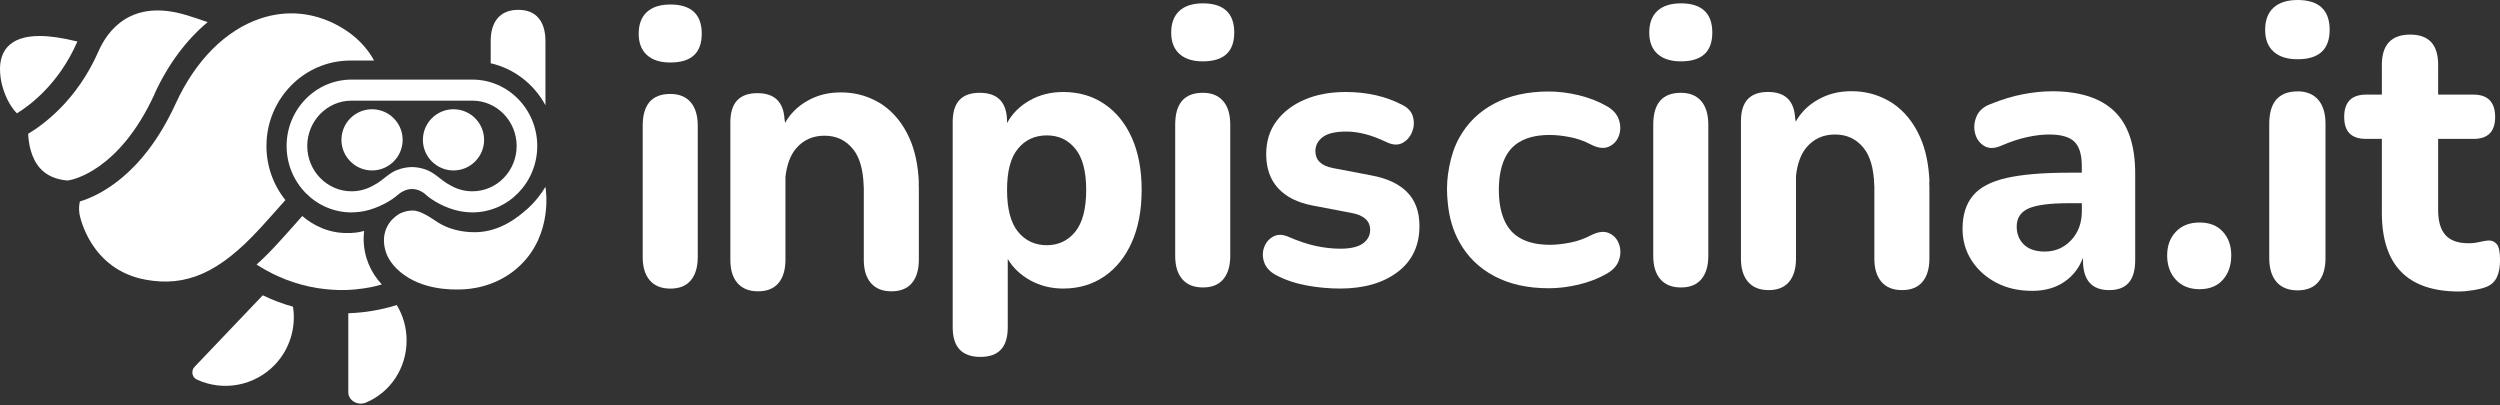 <svg width="500" height="81" viewBox="0 0 500 81" fill="none" xmlns="http://www.w3.org/2000/svg">
<rect x="0" y="0" width="500" height="81" fill="#333333" stroke="none"/>
<g clip-path="url(#clip0_9_7)">
<path d="M240.58 0.67C238.54 0.67 236.97 1.17 235.88 2.17C234.79 3.17 234.24 4.62 234.24 6.51C234.24 8.4 234.79 9.77 235.88 10.77C236.97 11.77 238.54 12.27 240.58 12.27C244.76 12.27 246.85 10.35 246.85 6.51C246.85 2.67 244.76 0.67 240.58 0.67Z" fill="white"/>
<path d="M336.19 0.67C334.15 0.67 332.58 1.17 331.49 2.17C330.4 3.17 329.85 4.62 329.85 6.51C329.85 8.4 330.4 9.77 331.49 10.77C332.58 11.77 334.15 12.27 336.19 12.27C340.37 12.27 342.46 10.35 342.46 6.51C342.46 2.67 340.37 0.67 336.19 0.67Z" fill="white"/>
<path d="M274.17 35.06L266.51 33.6C264.22 33.14 263.08 32.01 263.08 30.22C263.08 29.09 263.57 28.16 264.54 27.42C265.51 26.68 267.09 26.31 269.28 26.31C270.45 26.31 271.69 26.48 273 26.81C274.31 27.14 275.77 27.69 277.38 28.46C278.59 29.02 279.64 29.06 280.52 28.58C281.4 28.09 282.03 27.36 282.42 26.39C282.81 25.42 282.87 24.42 282.6 23.39C282.33 22.37 281.64 21.57 280.52 21.01C277.21 19.27 273.42 18.4 269.14 18.4C266.03 18.4 263.28 18.91 260.9 19.94C258.52 20.96 256.65 22.4 255.28 24.24C253.92 26.08 253.24 28.28 253.24 30.84C253.24 33.66 254.04 35.93 255.65 37.67C257.25 39.41 259.59 40.56 262.65 41.13L270.31 42.59C272.79 43.05 274.03 44.18 274.03 45.97C274.03 47.1 273.54 48 272.57 48.7C271.6 49.39 270.09 49.74 268.05 49.74C266.49 49.74 264.88 49.56 263.2 49.2C261.52 48.84 259.69 48.23 257.69 47.36C256.52 46.85 255.5 46.84 254.63 47.32C253.75 47.81 253.15 48.54 252.81 49.51C252.47 50.48 252.48 51.48 252.85 52.5C253.21 53.52 254 54.37 255.22 55.03C257.07 56 259.12 56.69 261.38 57.1C263.64 57.51 265.84 57.71 267.98 57.71C272.75 57.71 276.59 56.61 279.51 54.41C282.43 52.21 283.89 49.14 283.89 45.2C283.89 42.33 283.06 40.07 281.41 38.41C279.76 36.75 277.35 35.63 274.19 35.07L274.17 35.06Z" fill="white"/>
<path d="M220.85 20.78C218.49 19.19 215.76 18.4 212.64 18.4C210.16 18.4 207.92 18.96 205.93 20.09C203.94 21.22 202.43 22.73 201.41 24.62V24.39C201.41 20.5 199.59 18.56 195.94 18.56C192.29 18.56 190.54 20.51 190.54 24.39V65.47C190.54 69.41 192.39 71.38 196.08 71.38C199.77 71.38 201.55 69.41 201.55 65.47V51.8C202.62 53.59 204.14 55.02 206.11 56.1C208.08 57.17 210.26 57.71 212.64 57.71C215.75 57.71 218.49 56.9 220.85 55.29C223.21 53.68 225.04 51.4 226.36 48.46C227.67 45.52 228.33 42.02 228.33 37.98C228.33 33.94 227.67 30.46 226.36 27.54C225.05 24.62 223.21 22.37 220.85 20.78ZM215.05 46.35C213.59 48.14 211.69 49.04 209.36 49.04C207.03 49.04 205.06 48.15 203.6 46.35C202.14 44.56 201.41 41.77 201.41 37.98C201.41 34.19 202.14 31.49 203.6 29.73C205.06 27.96 206.98 27.08 209.36 27.08C211.74 27.08 213.59 27.96 215.05 29.73C216.51 31.5 217.24 34.25 217.24 37.98C217.24 41.71 216.51 44.56 215.05 46.35Z" fill="white"/>
<path d="M240.58 18.56C236.88 18.56 235.04 20.68 235.04 24.93V51.19C235.04 53.19 235.51 54.74 236.46 55.84C237.41 56.94 238.78 57.49 240.58 57.49C242.38 57.49 243.74 56.94 244.66 55.84C245.58 54.74 246.05 53.19 246.05 51.19V24.93C246.05 22.88 245.58 21.31 244.63 20.21C243.68 19.11 242.33 18.56 240.58 18.56Z" fill="white"/>
<path d="M336.19 18.56C332.49 18.56 330.65 20.68 330.65 24.93V51.19C330.65 53.19 331.12 54.74 332.07 55.84C333.02 56.94 334.39 57.49 336.19 57.49C337.99 57.49 339.35 56.94 340.27 55.84C341.19 54.74 341.66 53.19 341.66 51.19V24.93C341.66 22.88 341.19 21.31 340.24 20.21C339.29 19.11 337.94 18.56 336.19 18.56Z" fill="white"/>
<path d="M302.98 29.02C304.66 27.66 306.98 26.99 309.95 26.99C311.12 26.99 312.44 27.13 313.93 27.41C315.41 27.69 316.84 28.19 318.2 28.91C319.61 29.63 320.8 29.77 321.77 29.33C322.74 28.89 323.41 28.17 323.78 27.14C324.15 26.12 324.15 25.05 323.78 23.95C323.42 22.85 322.6 21.94 321.34 21.22C319.64 20.25 317.75 19.52 315.69 19.03C313.62 18.54 311.64 18.3 309.75 18.3C305.52 18.3 301.88 19.11 298.85 20.72C295.81 22.33 293.48 24.61 291.85 27.55C290.91 29.25 290.27 31.15 289.88 33.21H289.87L289.6 34.83C289.48 35.78 289.4 36.74 289.4 37.76C289.4 38.78 289.46 39.7 289.56 40.62C289.84 43.53 290.6 46.13 291.87 48.4C293.5 51.34 295.83 53.62 298.87 55.23C301.91 56.84 305.54 57.65 309.77 57.65C311.67 57.65 313.65 57.41 315.71 56.92C317.78 56.43 319.66 55.71 321.36 54.73C322.62 54.01 323.44 53.11 323.8 52C324.17 50.9 324.17 49.84 323.8 48.81C323.44 47.79 322.77 47.06 321.79 46.62C320.82 46.19 319.63 46.33 318.22 47.04C316.86 47.76 315.43 48.26 313.95 48.54C312.47 48.82 311.14 48.96 309.97 48.96C307 48.96 304.68 48.28 303 46.93C301.36 45.6 300.34 43.49 299.93 40.61C299.57 37.78 299.93 35.33 299.93 35.33C300.34 32.45 301.35 30.33 303 29.01L302.98 29.02Z" fill="white"/>
<path d="M385.89 36.23C385.74 32.87 385.14 29.9 384 27.38C382.69 24.46 380.85 22.21 378.49 20.62C378.09 20.35 377.65 20.13 377.23 19.9C375.17 18.82 372.87 18.24 370.3 18.24C367.73 18.24 365.58 18.8 363.59 19.93C361.64 21.03 360.16 22.51 359.14 24.34C359.11 24.07 359.07 23.81 359.02 23.56C358.81 20.13 357.02 18.39 353.59 18.39C349.99 18.39 348.19 20.34 348.19 24.22V25.44C348.19 25.44 348.19 25.45 348.19 25.46V51.72C348.19 53.72 348.66 55.27 349.61 56.37C350.56 57.47 351.93 58.02 353.73 58.02C355.53 58.02 356.89 57.47 357.81 56.37C358.73 55.27 359.2 53.72 359.2 51.72V47.23V36.95V35.14C359.48 32.73 360.16 30.87 361.24 29.55C362.7 27.78 364.62 26.9 367 26.9C369.38 26.9 371.23 27.78 372.69 29.55C374.04 31.19 374.75 33.69 374.85 37.02V37.18H374.87V51.72C374.87 53.72 375.34 55.27 376.29 56.37C377.24 57.47 378.61 58.02 380.41 58.02C382.21 58.02 383.57 57.47 384.49 56.37C385.41 55.27 385.88 53.72 385.88 51.72V37.18H385.86V36.21L385.89 36.23Z" fill="white"/>
<path d="M134.08 0.9C132.04 0.9 130.47 1.4 129.38 2.4C128.29 3.4 127.74 4.85 127.74 6.74C127.74 8.63 128.29 10 129.38 11C130.47 12 132.04 12.5 134.08 12.5C138.26 12.5 140.35 10.58 140.35 6.74C140.35 2.9 138.26 0.9 134.08 0.9Z" fill="white"/>
<path d="M134.08 18.79C130.38 18.79 128.54 20.91 128.54 25.16V51.42C128.54 53.42 129.01 54.97 129.96 56.07C130.91 57.17 132.28 57.72 134.08 57.72C135.88 57.72 137.24 57.17 138.16 56.07C139.08 54.97 139.55 53.42 139.55 51.42V25.16C139.55 23.11 139.08 21.54 138.13 20.44C137.18 19.34 135.83 18.79 134.08 18.79Z" fill="white"/>
<path d="M183.77 36.47C183.62 33.11 183.02 30.14 181.88 27.62C180.57 24.7 178.73 22.45 176.37 20.86C175.97 20.59 175.53 20.37 175.11 20.14C173.05 19.06 170.75 18.48 168.18 18.48C165.61 18.48 163.46 19.04 161.47 20.17C159.52 21.27 158.04 22.75 157.02 24.58C156.99 24.31 156.95 24.05 156.9 23.8C156.69 20.37 154.9 18.63 151.47 18.63C147.87 18.63 146.07 20.58 146.07 24.46V25.68C146.07 25.68 146.07 25.69 146.07 25.7V51.96C146.07 53.96 146.54 55.51 147.49 56.61C148.44 57.71 149.81 58.26 151.61 58.26C153.41 58.26 154.77 57.71 155.7 56.61C156.62 55.51 157.09 53.96 157.09 51.96V47.47V37.19V35.38C157.37 32.97 158.05 31.11 159.13 29.79C160.59 28.02 162.51 27.14 164.89 27.14C167.27 27.14 169.12 28.02 170.58 29.79C171.93 31.43 172.64 33.93 172.74 37.26V37.42H172.76V51.96C172.76 53.96 173.23 55.51 174.18 56.61C175.13 57.71 176.5 58.26 178.3 58.26C180.1 58.26 181.46 57.71 182.38 56.61C183.3 55.51 183.77 53.96 183.77 51.96V37.42H183.75V36.45L183.77 36.47Z" fill="white"/>
<path d="M410.3 18.26C408.57 18.26 406.68 18.45 404.63 18.84C402.58 19.23 400.39 19.89 398.07 20.83C396.69 21.35 395.76 22.18 395.29 23.32C394.82 24.46 394.73 25.59 395.03 26.71C395.33 27.83 395.94 28.66 396.88 29.21C397.82 29.76 398.98 29.72 400.36 29.09C402.19 28.31 403.89 27.75 405.47 27.41C407.05 27.07 408.51 26.9 409.84 26.9C412.21 26.9 413.89 27.38 414.88 28.34C415.87 29.3 416.36 30.93 416.36 33.21V34.54H413.69C408.55 34.54 404.43 34.89 401.32 35.59C398.21 36.29 395.96 37.47 394.58 39.14C393.2 40.8 392.51 43.01 392.51 45.77C392.51 48.11 393.11 50.21 394.32 52.09C395.53 53.96 397.17 55.44 399.25 56.53C401.32 57.62 403.72 58.17 406.44 58.17C408.96 58.17 411.09 57.57 412.85 56.38C414.6 55.19 415.85 53.57 416.59 51.55V52.02C416.59 56.02 418.34 58.02 421.85 58.02C425.36 58.02 427.04 56.02 427.04 52.02V34.71C427.04 29.1 425.66 24.95 422.89 22.27C420.12 19.59 415.93 18.25 410.3 18.25V18.26ZM416.37 42.2C416.37 44.59 415.65 46.54 414.22 48.05C412.79 49.56 411.04 50.31 408.96 50.31C407.13 50.31 405.74 49.84 404.78 48.91C403.82 47.97 403.34 46.78 403.34 45.32C403.34 43.6 404.13 42.4 405.71 41.69C407.29 40.99 409.98 40.64 413.78 40.64H416.37V42.2Z" fill="white"/>
<path d="M439.91 44.5C437.92 44.5 436.34 45.12 435.18 46.34C434.01 47.57 433.43 49.15 433.43 51.09C433.43 53.03 434.01 54.7 435.18 55.96C436.35 57.21 437.93 57.84 439.91 57.84C441.89 57.84 443.45 57.21 444.57 55.96C445.69 54.7 446.25 53.08 446.25 51.09C446.25 49.1 445.69 47.57 444.57 46.34C443.45 45.11 441.9 44.5 439.91 44.5Z" fill="white"/>
<path d="M459.52 0C457.43 0 455.83 0.51 454.71 1.53C453.59 2.55 453.03 4.03 453.03 5.96C453.03 7.89 453.59 9.3 454.71 10.32C455.83 11.34 457.43 11.85 459.52 11.85C463.79 11.85 465.93 9.89 465.93 5.96C465.93 2.03 463.79 0 459.52 0Z" fill="white"/>
<path d="M459.52 18.28C455.74 18.28 453.85 20.45 453.85 24.79V51.63C453.85 53.67 454.33 55.25 455.3 56.38C456.27 57.5 457.67 58.07 459.51 58.07C461.35 58.07 462.74 57.51 463.68 56.38C464.62 55.26 465.1 53.67 465.1 51.63V24.79C465.1 22.7 464.62 21.09 463.65 19.96C462.68 18.84 461.3 18.27 459.51 18.27L459.52 18.28Z" fill="white"/>
<path d="M499.33 48.81C498.88 48.29 498.31 48.05 497.62 48.1C497.07 48.15 496.48 48.26 495.83 48.41C495.18 48.57 494.49 48.65 493.74 48.65C491.6 48.65 490.05 48.1 489.08 47C488.11 45.9 487.63 44.25 487.63 42.06V27.78H494.71C497.59 27.78 499.03 26.32 499.03 23.39C499.03 20.46 497.59 18.92 494.71 18.92H487.63V12.96C487.63 8.93 485.77 6.92 482.04 6.92C478.31 6.92 476.37 8.93 476.37 12.96V18.92H473.24C470.31 18.92 468.84 20.41 468.84 23.39C468.84 26.37 470.3 27.78 473.24 27.78H476.37V42.53C476.37 53.05 481.51 58.3 491.8 58.3C492.59 58.3 493.55 58.21 494.67 58.03C495.79 57.85 496.67 57.62 497.32 57.36C498.31 56.94 499.01 56.27 499.41 55.36C499.81 54.45 500.01 53.33 500.01 52.02C500.01 50.4 499.79 49.33 499.34 48.8L499.33 48.81Z" fill="white"/>
<path d="M52.54 59.07L38.92 73.36C38.55 73.74 38.4 74.27 38.5 74.79C38.6 75.29 38.91 75.7 39.36 75.91C44.66 78.36 50.95 77.17 54.99 72.93C57.92 69.86 59.26 65.53 58.6 61.34C56.53 60.77 54.5 60 52.55 59.06L52.54 59.07Z" fill="white"/>
<path d="M69.66 62.65V78.47C69.66 79.18 70.03 79.84 70.68 80.28C71.42 80.77 72.36 80.86 73.18 80.52C78.12 78.45 81.32 73.57 81.32 68.09C81.32 65.58 80.64 63.14 79.36 61.01C76.22 61.99 72.96 62.54 69.66 62.65Z" fill="white"/>
<path d="M30.89 18.81C33.57 12.94 37.25 7.98 41.53 4.43C40.06 3.9 38.6 3.42 37.2 3C26.18 -0.3 21.5 6.14 19.69 10.28C15.36 20.17 8.49 25.06 5.64 26.75C5.71 28.47 6.11 31.55 8.05 33.69C9.32 35.09 11.15 35.9 13.48 36.1L13.87 36.04C14.27 35.98 23.82 34.31 30.9 18.83L30.89 18.81Z" fill="white"/>
<path d="M15.43 8.41C15.43 8.41 15.46 8.34 15.48 8.3C12.4 7.55 9.99 7.2 7.91 7.2C4.95 7.2 2.79 7.94 1.47 9.41C-0.67 11.79 0.04 15.58 0.44 17.11C1.16 19.83 2.46 21.78 3.39 22.66C5.85 21.16 11.72 16.88 15.43 8.41Z" fill="white"/>
<path d="M51.96 45.73C53.38 44.18 55.11 42.24 57.08 40.01C54.71 37.06 53.29 33.3 53.29 29.2C53.29 19.78 60.81 12.11 70.06 12.11H74.82C73.5 9.69 71.3 7.13 67.63 5.13C62.71 2.45 57.34 1.95 52.12 3.69C45.12 6.02 39.09 12.08 35.12 20.75C28.53 35.15 19.61 39.2 15.98 40.29C15.84 40.91 15.72 41.83 15.9 42.81C15.98 43.26 18.03 53.85 29.03 55.92C37.25 57.47 43.89 54.52 51.95 45.73H51.96Z" fill="white"/>
<path d="M76.36 56.88C74.11 54.49 72.73 51.29 72.73 47.76C72.73 47.22 72.77 46.7 72.83 46.18C71.85 46.47 70.61 46.67 68.86 46.6C64.4 46.44 61.4 44.02 60.46 43.2C58.57 45.34 56.81 47.32 55.38 48.87C54.03 50.34 52.67 51.69 51.32 52.91C53.71 54.46 57.25 56.31 61.82 57.3C66.43 58.3 70.06 57.98 70.99 57.89C73.44 57.64 75 57.32 76.36 56.88Z" fill="white"/>
<path d="M57.32 29.2C57.32 36.52 63.14 42.48 70.29 42.48C71.56 42.48 72.86 42.22 72.86 42.22C75.71 41.63 78.4 40.06 79.68 38.87C82.65 36.47 85.09 38.87 85.09 38.87C86.37 40.07 89.06 41.64 91.91 42.22C91.91 42.22 93.21 42.48 94.48 42.48C101.63 42.48 107.45 36.52 107.45 29.2C107.45 21.88 101.63 15.92 94.48 15.92H70.29C63.14 15.92 57.32 21.88 57.32 29.2ZM94.48 20.13C99.36 20.13 103.33 24.2 103.33 29.2C103.33 34.2 99.36 38.26 94.48 38.26C93.01 38.26 91.56 37.89 90.28 37.18C90.25 37.16 90.21 37.14 90.21 37.14C88.92 36.49 88.3 35.86 87.42 35.22C86.95 34.87 86.44 34.5 85.76 34.17C85.46 34.03 84.18 33.44 82.39 33.41C80.6 33.45 79.32 34.03 79.02 34.17C78.33 34.5 77.83 34.87 77.36 35.22C76.48 35.87 75.86 36.5 74.57 37.14C74.57 37.14 74.53 37.16 74.5 37.18C73.22 37.89 71.77 38.26 70.3 38.26C65.42 38.26 61.45 34.19 61.45 29.2C61.45 24.21 65.42 20.13 70.3 20.13H94.49H94.48Z" fill="white"/>
<path d="M90.7 34.09C94.07 34.09 96.82 31.34 96.82 27.97C96.82 24.6 94.08 21.85 90.7 21.85C87.32 21.85 84.58 24.59 84.58 27.97C84.58 31.35 87.32 34.09 90.7 34.09Z" fill="white"/>
<path d="M68.29 27.97C68.29 31.34 71.04 34.09 74.41 34.09C77.78 34.09 80.53 31.34 80.53 27.97C80.53 24.6 77.79 21.85 74.41 21.85C71.03 21.85 68.29 24.59 68.29 27.97Z" fill="white"/>
<path d="M109.09 21.05V8.23C109.09 6.24 108.63 4.7 107.71 3.61C106.79 2.52 105.44 1.97 103.65 1.97C101.86 1.97 100.5 2.52 99.55 3.61C98.61 4.7 98.14 6.24 98.14 8.23V12.65C102.86 13.73 106.82 16.85 109.09 21.05Z" fill="white"/>
<path d="M105.24 41.97C103.89 43.15 100.17 46.4 95.09 46.44C94.15 46.44 90.83 46.47 87.7 44.55C86.43 43.77 84.31 42.13 82.59 42.11C81.1 42.09 79.96 42.72 79.96 42.72C79.8 42.81 79.69 42.88 79.63 42.92C79.04 43.3 78 44.1 77.35 45.49C76.38 47.55 76.91 49.51 77.12 50.23C77.24 50.66 77.81 52.51 80.05 54.39C84.33 57.99 90.28 57.96 92.28 57.88C93.68 57.85 99.5 57.55 104.19 52.93C110.47 46.74 109.23 38.21 109.09 37.36C108.36 38.59 107.14 40.32 105.24 41.99V41.97Z" fill="white"/>
</g>
<defs>
<clipPath id="clip0_9_7">
<rect width="500" height="80.72" fill="white"/>
</clipPath>
</defs>
</svg>
